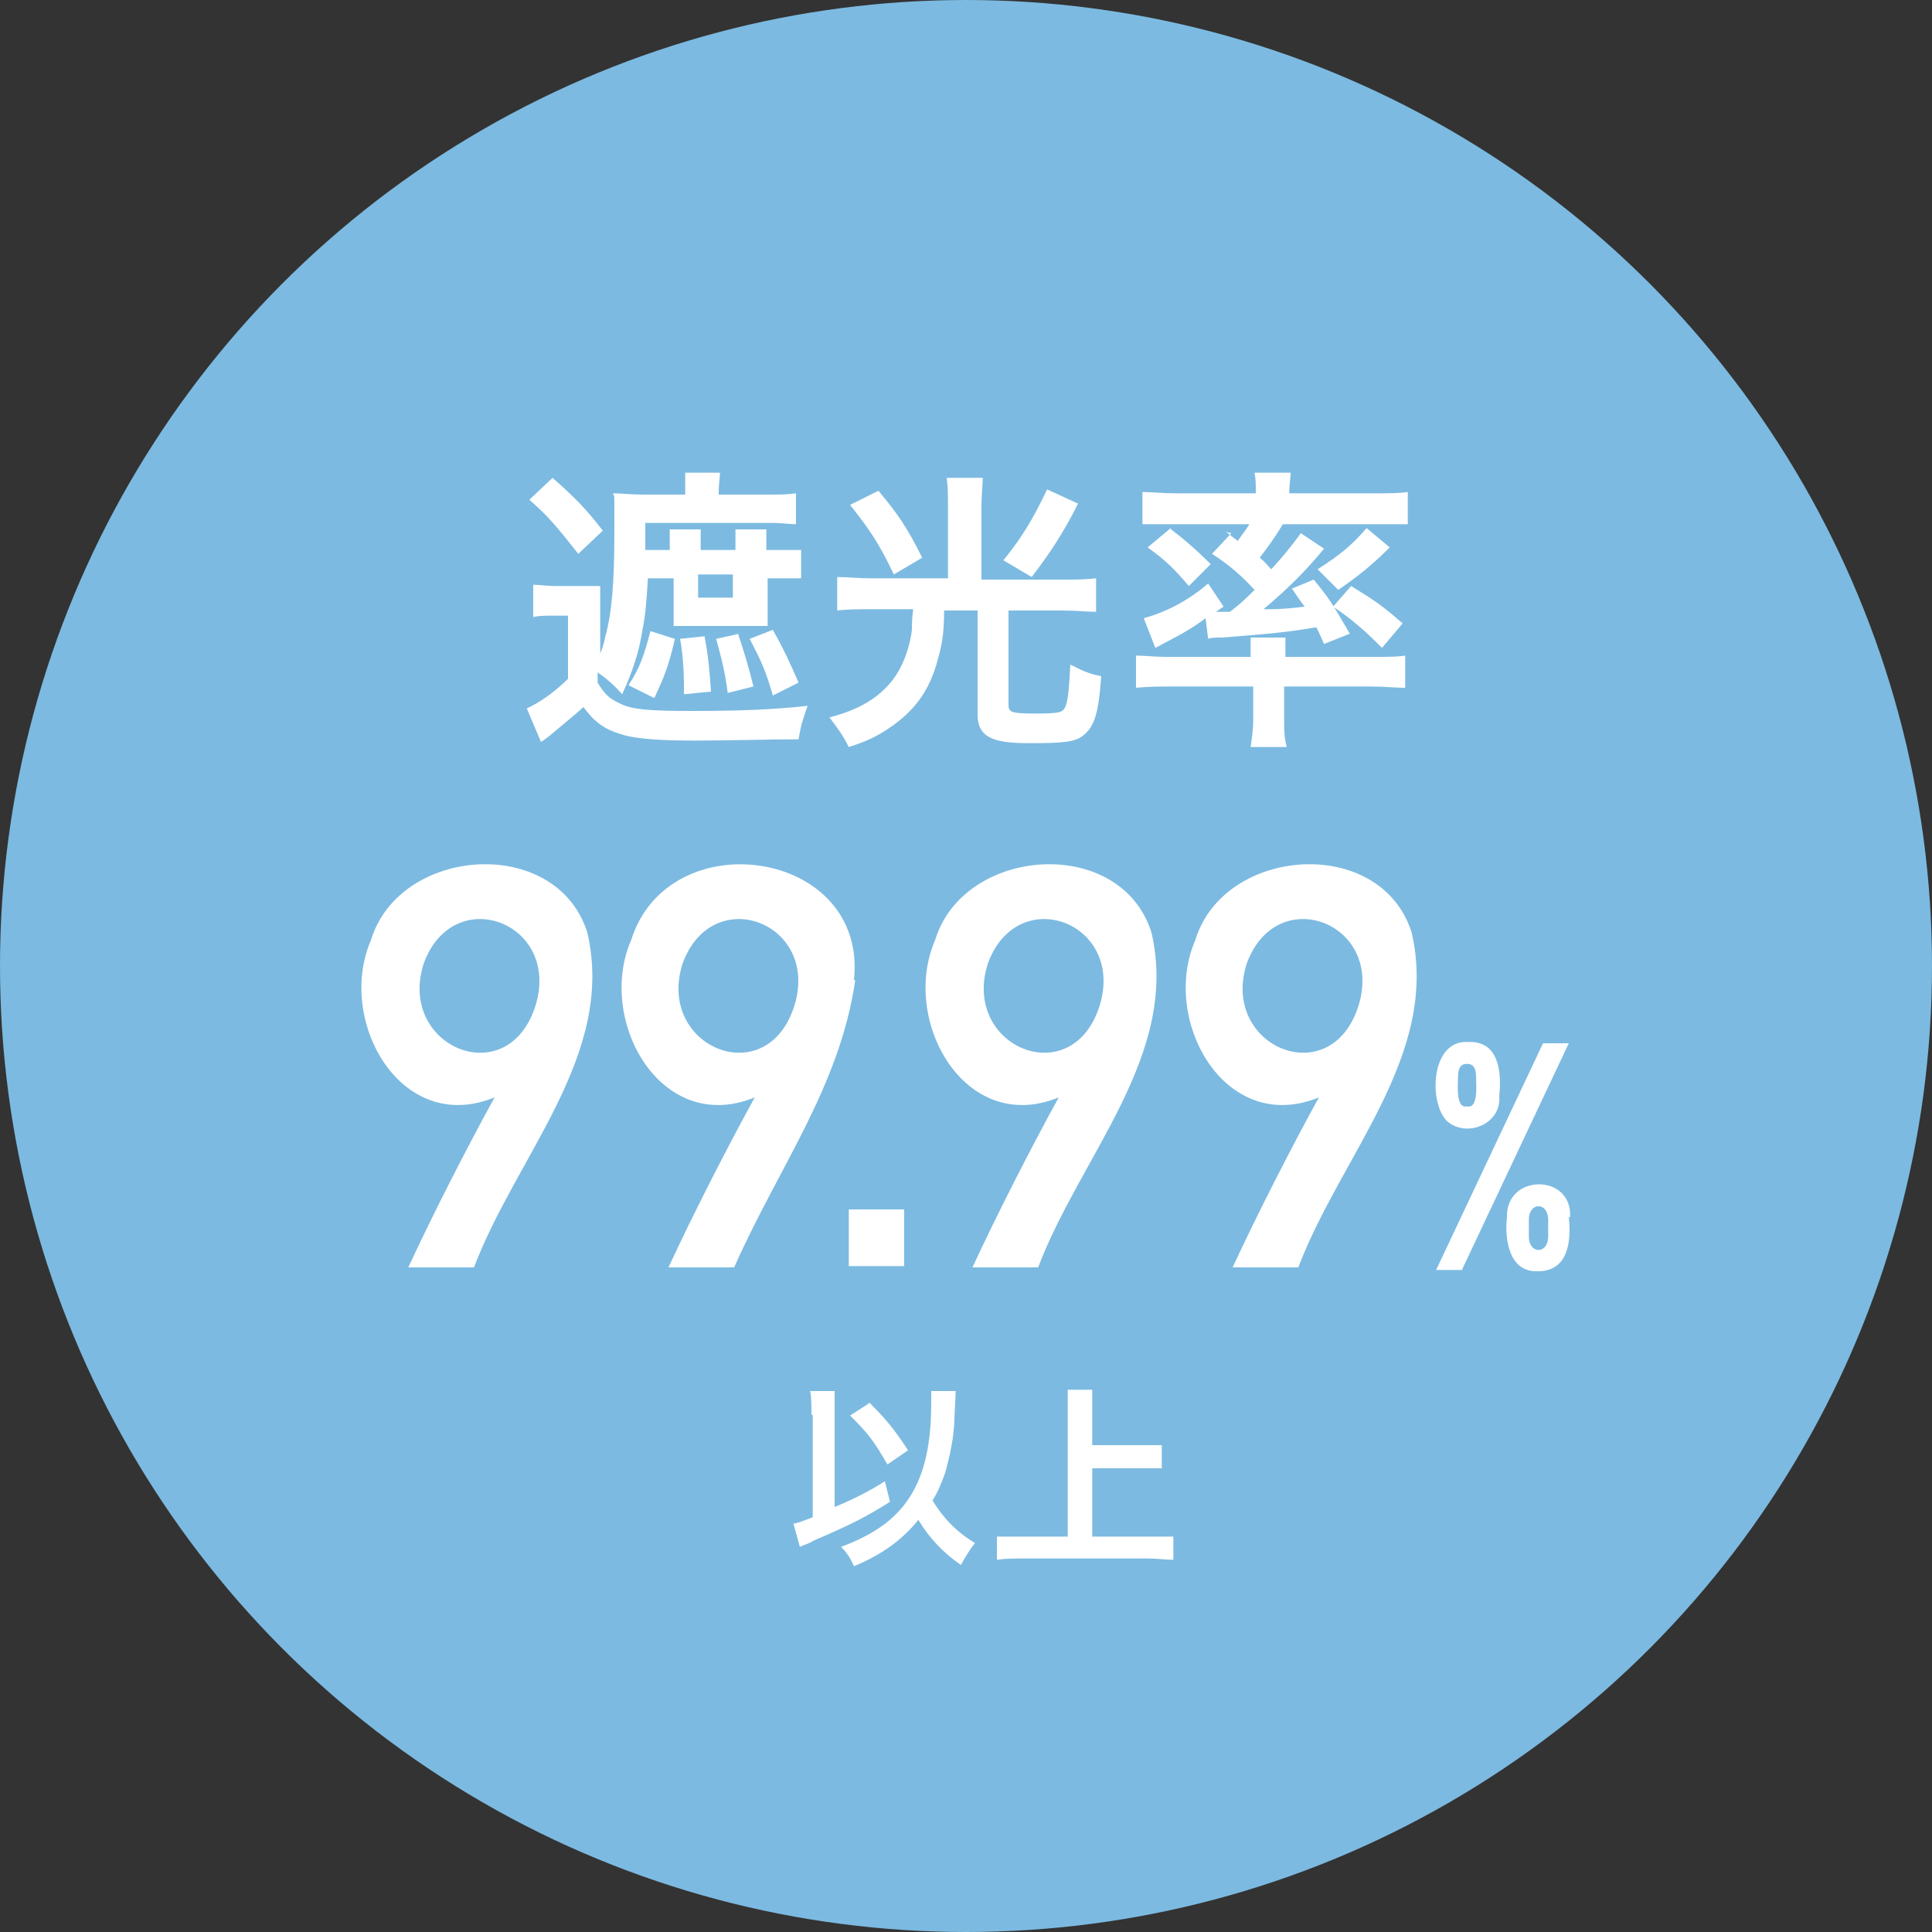 <?xml version="1.0" encoding="UTF-8"?><svg id="_レイヤー_2" xmlns="http://www.w3.org/2000/svg" viewBox="0 0 150 150"><rect x="0" y="0" width="150" height="150" fill="#333333" stroke="none"/><defs><style>.cls-1,.cls-2{fill:#fff;}.cls-3{fill:#7cbae1;}.cls-2{stroke:#fff;stroke-miterlimit:10;stroke-width:0px;}</style></defs><g id="txt"><circle class="cls-3" cx="75" cy="75" r="75"/><path class="cls-1" d="M46,51.9c.6-1.1.8-1.5,1-2.5.5-1.8.7-4.1.7-8.2s0-2.2-.1-2.9c.7,0,1.3.1,2.3.1h3.3v-.2c0-.7,0-1,0-1.5h2.7c0,.4-.1.8-.1,1.5v.2h3.7c1,0,1.6,0,2.3-.1v2.4c-.6,0-1-.1-1.8-.1h-9.9v1.6s0,.5,0,.5h1.9v-.5c0-.5,0-.7,0-1.1h2.4c0,.3,0,.6,0,1.1v.5h2.7v-.5c0-.5,0-.7,0-1.1h2.4c0,.4,0,.7,0,1.1v.5h1c.8,0,1.2,0,1.7,0v2.2c-.6,0-.9,0-1.6,0h-1v2c0,1,0,1.4,0,1.7q-.1,0-.3,0c0,0-.2,0-.3,0h-5c-.9,0-1.2,0-1.7,0,0-.5,0-1,0-1.7v-2h-2c-.1,1.8-.2,2.9-.4,3.9-.3,2-.9,3.6-1.6,5.1-.6-.7-1.2-1.2-1.9-1.7v.8c.5.8.8,1.2,1.7,1.6.9.5,2.4.6,5.7.6s6.3-.1,8.9-.4c-.4,1.2-.5,1.4-.7,2.6-2.2,0-5.6.1-8,.1s-4.6-.1-5.8-.5c-1.3-.4-2-.9-2.9-2.1-.9.8-1.3,1.1-2.6,2.2-.4.3-.5.4-.7.5l-1.1-2.6c.9-.4,2.1-1.2,3.2-2.3v-4.9h-1.2c-.6,0-1,0-1.5.1v-2.5c.6,0,.9.1,1.8.1h1.7c.8,0,1.2,0,1.7,0,0,.7,0,1.1,0,2.5v3.9ZM42.9,37.1c1.7,1.5,2.6,2.4,3.9,4.1l-1.9,1.8c-1.6-2-2.2-2.8-3.8-4.2l1.8-1.7ZM52.4,49.6c-.5,2.2-.9,3.1-1.6,4.6l-2-1c.9-1.4,1.2-2.3,1.7-4.2l1.9.6ZM54.7,49.4c.3,1.6.4,2.7.5,4.3l-2.1.2v-.9c0-.9-.1-2.4-.3-3.4l1.9-.2ZM54.2,46.4h2.7v-1.8h-2.7v1.8ZM57.3,49.2c.5,1.5.8,2.5,1.2,4.1l-2,.5c-.2-1.5-.4-2.4-.9-4.2l1.8-.4ZM60,48.9c.8,1.4,1.4,2.7,2,4.1l-2,1c-.5-1.8-.9-2.7-1.8-4.4l1.8-.7Z"/><path class="cls-1" d="M73.6,39.4c0-.9,0-1.6-.1-2.3h2.8c0,.6-.1,1.3-.1,2.3v5.6h6.3c.9,0,1.8,0,2.6-.1v2.6c-.7,0-1.5-.1-2.6-.1h-4.2v7.3c0,.6.2.7,2.1.7s2.1-.1,2.3-.5.3-1.3.4-3.3c1,.5,1.4.7,2.4.9-.2,2.8-.5,3.9-1.4,4.6-.6.5-1.5.6-4.1.6s-4.1-.3-4.1-2.2v-8.1h-2.6c0,2-.2,2.8-.6,4.2-.6,2-1.6,3.4-3.2,4.6-1.1.8-2,1.3-3.6,1.8-.5-1-.9-1.5-1.5-2.3,2.3-.6,3.8-1.5,4.9-2.9.7-.9,1.3-2.3,1.5-3.9,0-.5,0-.8.1-1.6h-3.3c-.9,0-1.8,0-2.6.1v-2.6c.8,0,1.6.1,2.6.1h6v-5.6ZM68.2,38.1c1.5,1.8,2.2,2.8,3.4,5.2l-2.2,1.3c-1.2-2.5-1.9-3.5-3.4-5.4l2.2-1.1ZM83.7,39.1c-1.2,2.4-2.3,4-3.6,5.7l-2.2-1.3c1.4-1.7,2.3-3.2,3.4-5.5l2.4,1.1Z"/><path class="cls-1" d="M90.9,53.3c-1,0-1.6,0-2.7.1v-2.5c.6,0,1.5.1,2.4.1h6.5v-.2c0-.6,0-1,0-1.3h2.7c0,.3,0,.8,0,1.3v.2h7c.9,0,1.7,0,2.3-.1v2.5c-.8,0-1.6-.1-2.7-.1h-6.7v2.5c0,.9,0,1.4.2,2.2h-2.8c.1-.8.2-1.3.2-2.2v-2.5h-6.3ZM95.2,41.3c.4.3.5.4.9.7.4-.6.6-.8.9-1.3h-6c-1,0-1.7,0-2.3,0v-2.5c.7,0,1.5.1,2.7.1h6.1v-.2c0-.5,0-.9-.1-1.4h2.8c0,.5-.1.9-.1,1.4v.2h6.5c1.2,0,2,0,2.7-.1v2.5c-.7,0-1.4,0-2.4,0h-7.3c-.6,1-1.1,1.7-1.8,2.6.5.4.6.6.9.9,1-1.1,1.4-1.6,2.3-2.8l1.8,1.2c-1.4,1.7-2.8,3.1-4.7,4.7q.2,0,.5,0c.9,0,1.9-.1,2.7-.2-.4-.5-.5-.7-1-1.4l1.7-.7c1.3,1.6,1.4,1.8,2.8,4.2l-2,.8c-.3-.7-.4-.9-.6-1.3-2.3.4-3.6.5-7.3.8-.5,0-.9,0-1.1.1l-.2-1.6c-1.2.9-2,1.3-3.9,2.3l-.9-2.3c1.8-.5,3.5-1.4,5-2.7l1.2,1.8-.6.4h.3s.7,0,.8,0c.9-.7,1.2-1,1.9-1.7-.9-1-1.9-1.9-3.3-2.8l1.5-1.6ZM90.8,41c1.3,1,2.2,1.8,3.2,2.8l-1.7,1.7c-1.1-1.3-1.8-2-3.2-3l1.8-1.5ZM107.9,42.5c-1.3,1.3-2.4,2.2-4,3.3l-1.6-1.6c1.7-1.1,2.6-1.8,3.8-3.2l1.8,1.5ZM104.9,45.5c1.8,1.1,2.4,1.5,4,2.9l-1.6,1.9c-1.3-1.3-2.3-2.2-3.8-3.2l1.4-1.6Z"/><path class="cls-2" d="M63,109.8c0-.8,0-1.3-.1-1.8h1.9c0,.4,0,.8,0,1.5v7.5c1.5-.6,3-1.4,3.9-2l.4,1.6c-1.9,1.2-3.1,1.8-5.9,3-.5.3-.7.3-1.1.5l-.5-1.8c.5-.1.7-.2,1.5-.5v-7.9ZM74.2,108q0,.2-.1,2.1c0,1.4-.4,3.1-.7,4.2-.3.8-.5,1.4-1,2.2.8,1.3,1.8,2.4,3.3,3.3-.4.5-.7,1-1.1,1.7-1.3-.9-2.4-2-3.3-3.5-1.2,1.5-2.8,2.7-5,3.6-.3-.7-.6-1.1-1-1.5,1.3-.5,2.1-.9,3-1.5,2.8-1.9,4-4.9,4-9.6s0-.6,0-1h1.9ZM67.5,108.9c1.2,1.2,1.9,2,3,3.7l-1.6,1.1c-1.1-1.9-1.5-2.4-2.9-3.8l1.4-.9Z"/><path class="cls-2" d="M84.7,119.3h4.4c.8,0,1.5,0,2,0v1.8c-.6,0-1.3-.1-2-.1h-9.6c-.7,0-1.4,0-2.1.1v-1.8c.6,0,1.2,0,2.1,0h3.4v-9.7c0-.7,0-1.1,0-1.7h1.9c0,.6,0,1.1,0,1.7v2.6h3.6c.7,0,1.2,0,1.8,0v1.8c-.6,0-1.1,0-1.8,0h-3.6v5.5Z"/><path class="cls-1" d="M45.6,72.4c-2.4-7.6-14.6-6.7-16.8.6-2.7,6.2,2.3,15.2,9.6,12.2-2.2,4-4.8,9.1-6.7,13.2,0,0,5.1,0,5.1,0,3.3-8.7,11-16.5,8.8-26ZM41.6,78c-2.1,6.9-10.8,3.3-8.7-3.2,2.3-6.3,10.6-3.2,8.7,3.2Z"/><path class="cls-1" d="M66.3,76.1c1.1-10.2-14.4-12.4-17.3-3.1-2.7,6.2,2.3,15.2,9.6,12.2-2.2,4-4.8,9.1-6.7,13.2,0,0,5.1,0,5.1,0,3.4-7.7,8.2-14,9.4-22.3ZM61.7,78c-2.1,6.9-10.8,3.3-8.7-3.2,2.3-6.3,10.6-3.2,8.7,3.2Z"/><rect class="cls-1" x="65.9" y="93.9" width="4.3" height="4.4"/><path class="cls-1" d="M89.4,72.4c-2.4-7.6-14.6-6.7-16.8.6-2.7,6.2,2.3,15.2,9.6,12.2-2.2,4-4.8,9.1-6.7,13.2,0,0,5.1,0,5.1,0,3.3-8.7,11-16.5,8.8-26ZM85.4,78c-2.1,6.9-10.8,3.3-8.7-3.2,2.3-6.3,10.6-3.2,8.7,3.2Z"/><path class="cls-1" d="M109.6,72.4c-2.4-7.6-14.6-6.7-16.8.6-2.7,6.2,2.3,15.2,9.6,12.2-2.2,4-4.8,9.1-6.7,13.2,0,0,5.1,0,5.1,0,3.3-8.7,11-16.5,8.8-26ZM105.5,78c-2.1,6.9-10.8,3.3-8.7-3.2,2.3-6.3,10.6-3.2,8.7,3.2Z"/><path class="cls-1" d="M112.3,87c1.5,1.4,4.3.3,4.1-1.9.2-1.8,0-4.3-2.4-4.2-2.9-.2-3.1,4.6-1.7,6.1ZM113.9,82.6c.3,0,.7.1.7,1,0,.6.2,2.5-.7,2.3-.9.2-.7-1.7-.7-2.3,0-.9.4-1,.7-1Z"/><polygon class="cls-1" points="119.8 81 111.5 98.6 113.5 98.6 121.8 81 119.8 81"/><path class="cls-1" d="M121.9,94.5c.2-3.4-5-3.4-4.9,0-.2,1.8.2,4.3,2.4,4.2,2.4,0,2.6-2.4,2.4-4.2ZM118.7,94.7c0-1.4,1.5-1.4,1.5,0,0,0,0,1.3,0,1.3,0,1.4-1.5,1.4-1.5,0,0,0,0-1.3,0-1.3Z"/></g></svg>